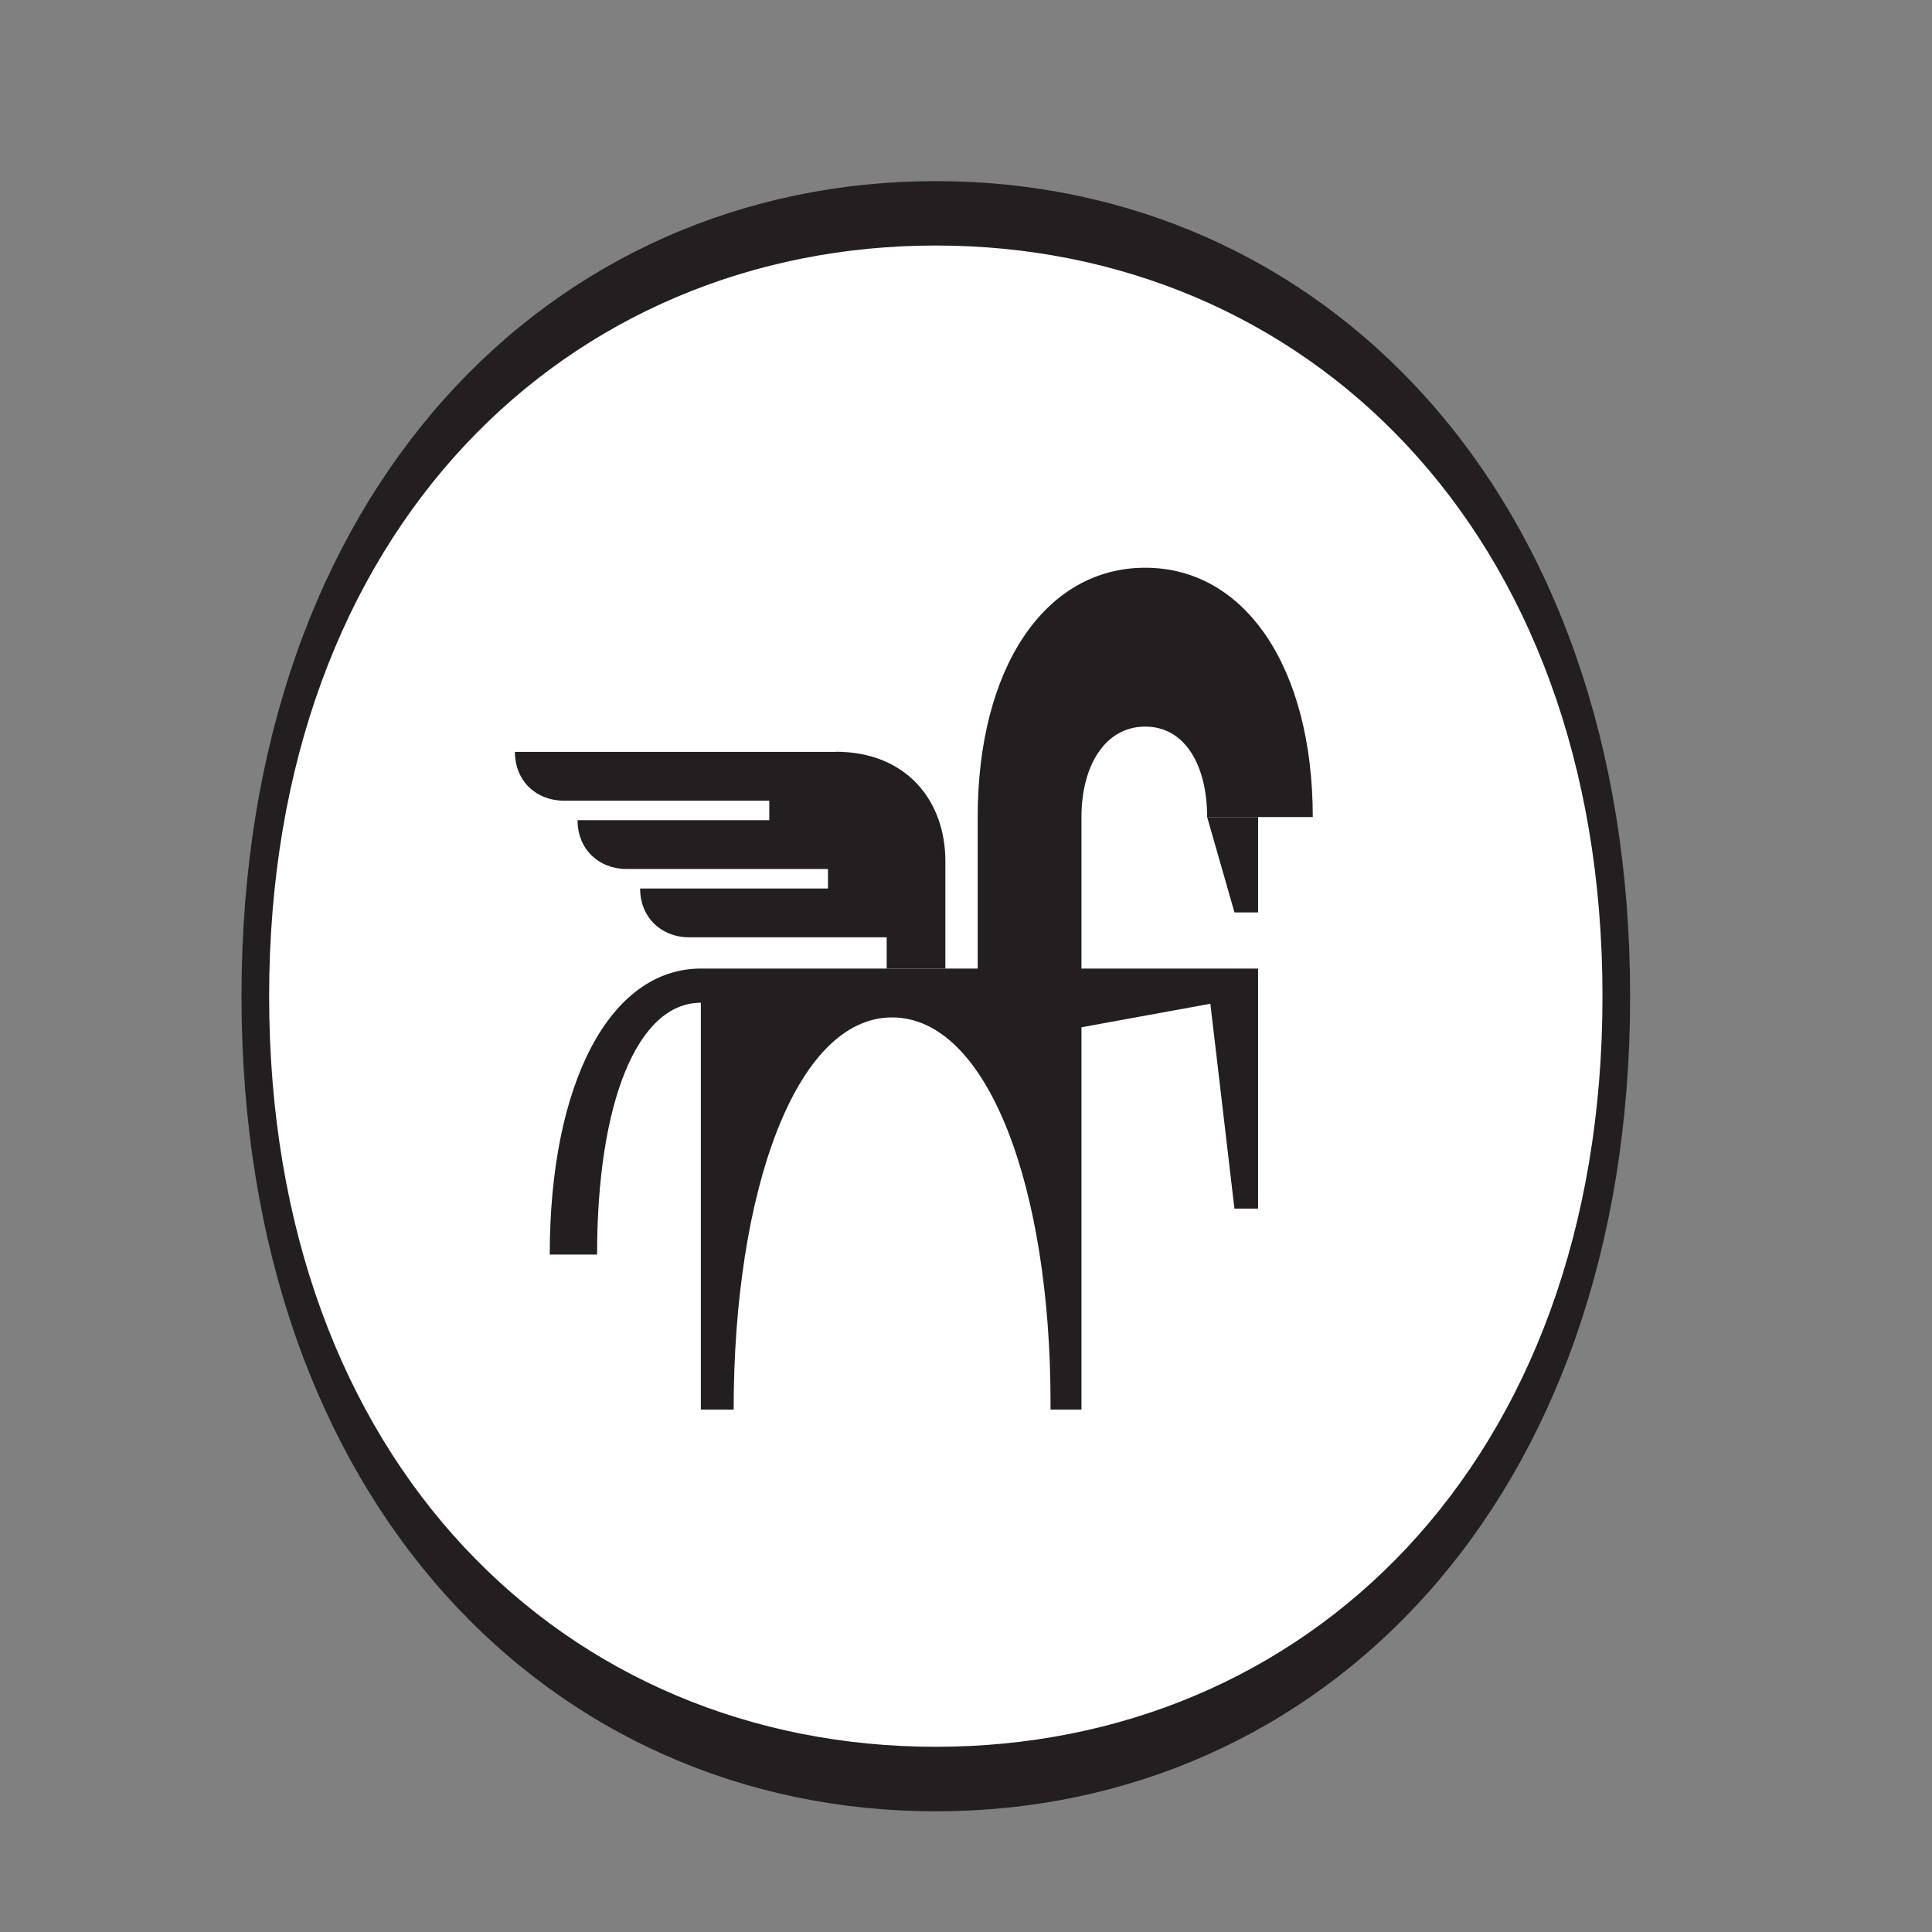<svg width="180" height="180" viewBox="0 0 180 180" fill="none" xmlns="http://www.w3.org/2000/svg">
<rect x="0" y="0" width="180" height="180" fill="#808080" stroke="none"/>
<g clip-path="url(#clip0_6936_1202)">
<path d="M86.993 165.711C122.078 165.711 150.52 132.908 150.52 92.443C150.52 51.978 122.078 19.175 86.993 19.175C51.908 19.175 23.467 51.978 23.467 92.443C23.467 132.908 51.908 165.711 86.993 165.711Z" fill="white"/>
<path d="M25.075 92.816C25.075 49.158 53.015 22.874 87.188 22.874C121.36 22.874 149.3 49.152 149.3 92.809C149.3 136.467 121.535 162.745 87.188 162.745C52.84 162.745 25.075 136.473 25.075 92.816ZM151.875 92.816C151.875 45.561 122.949 16.875 87.188 16.875C51.426 16.875 22.5 45.561 22.5 92.816C22.5 140.07 51.426 168.756 87.188 168.756C122.949 168.756 151.875 140.07 151.875 92.816Z" fill="#231F20"/>
<path d="M115.013 85.009H117.215V76.121H112.468L115.013 85.009Z" fill="#231F20"/>
<path d="M100.757 76.121C100.757 71.341 102.959 67.696 106.695 67.696C110.431 67.696 112.465 71.341 112.465 76.121H122.308C122.308 62.226 116.033 52.894 106.695 52.894C97.358 52.894 91.089 62.226 91.089 76.121V90.239H65.303C56.82 90.239 51.219 100.94 51.219 116.884H55.629C55.629 102.766 59.365 93.422 65.297 93.422V131.326H68.353C68.353 111.053 74.117 94.791 83.111 94.791C92.106 94.791 97.875 110.825 97.875 130.642V131.326H100.757V95.71L112.766 93.518L115.01 112.602H117.212V90.239H100.757V76.121Z" fill="#231F20"/>
<path d="M77.875 70.05H47.974C47.974 72.776 49.977 74.596 52.528 74.596H71.672V76.416H53.809C53.809 79.142 55.813 80.961 58.364 80.961H77.141V82.781H59.639C59.639 85.507 61.649 87.327 64.194 87.327H82.61V90.233H88.078V80.229C88.078 74.59 84.433 70.038 77.869 70.038" fill="#231F20"/>
</g>
<defs>
<clipPath id="clip0_6936_1202">
<rect width="129.375" height="151.875" fill="white" transform="translate(22.5 16.875)"/>
</clipPath>
</defs>
</svg>
